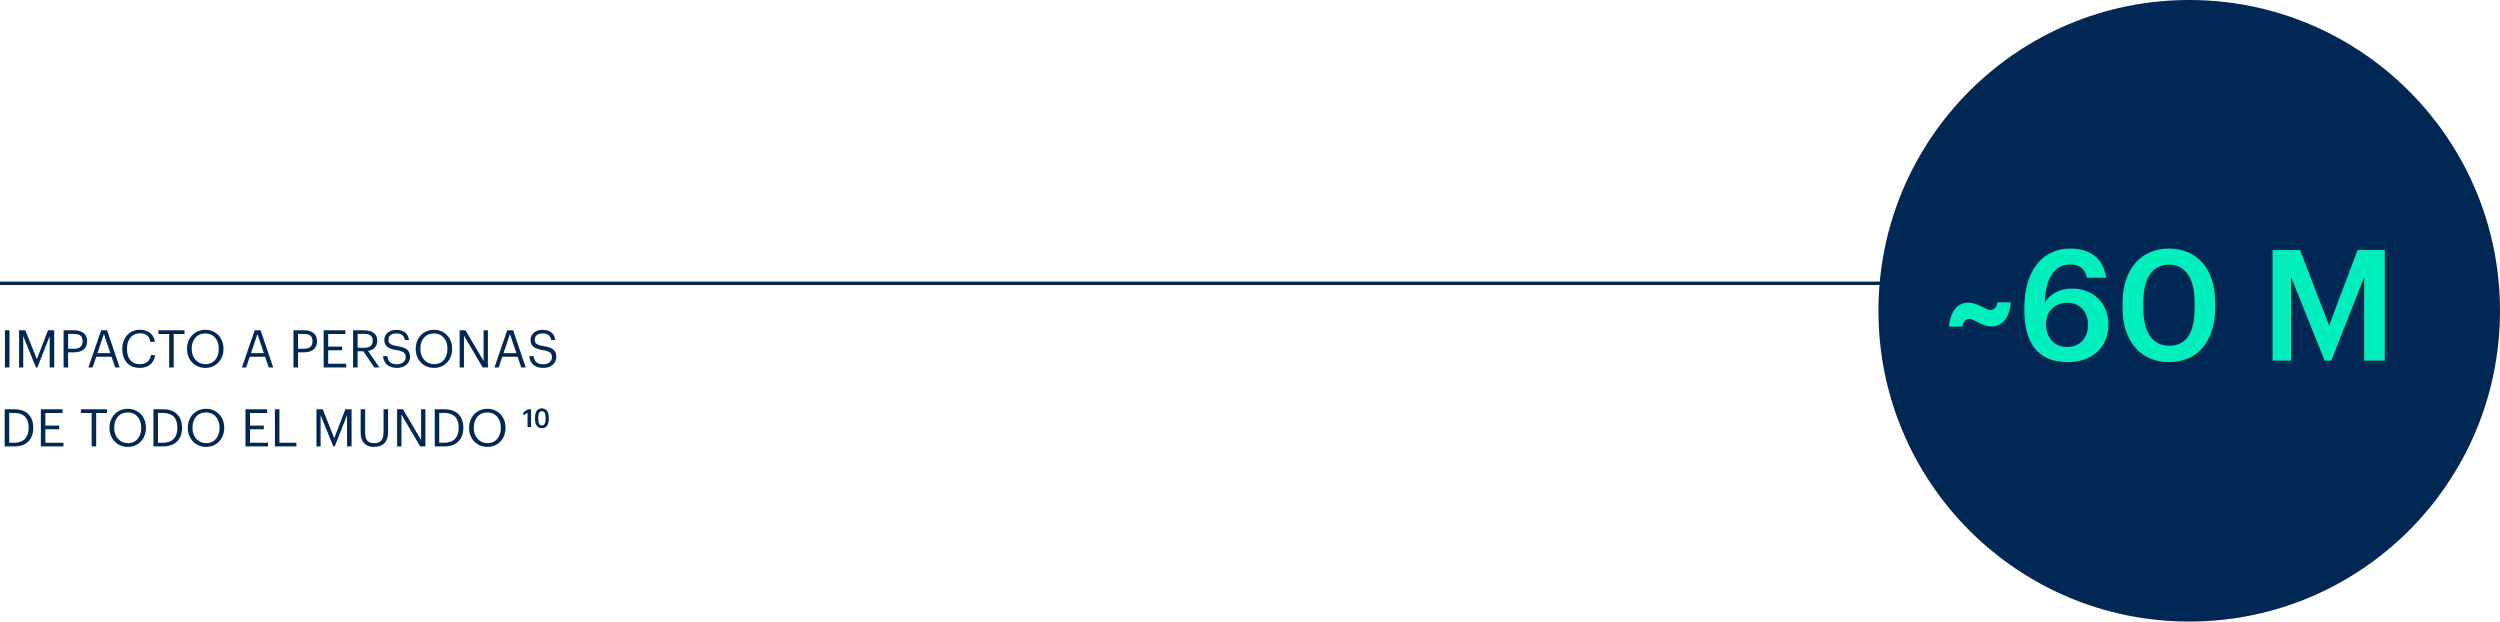 <svg xmlns="http://www.w3.org/2000/svg" width="728" height="181" viewBox="0 0 728 181" fill="none"><line x1="594" y1="82.5" y2="82.5" stroke="#012854"></line><path d="M1.437 107V96.182H2.754V107H1.437ZM5.558 107V96.182H7.388L10.732 104.61L13.97 96.182H15.785V107H14.469V97.892L10.883 107H10.475L6.768 97.892V107H5.558ZM18.515 107V96.182H21.587C23.659 96.182 25.369 97.09 25.369 99.344V99.405C25.369 101.705 23.644 102.597 21.587 102.597H19.831V107H18.515ZM19.831 101.553H21.677C23.221 101.553 24.053 100.797 24.053 99.405V99.344C24.053 97.816 23.145 97.242 21.677 97.242H19.831V101.553ZM25.736 107L29.458 96.182H31.182L34.844 107H33.543L32.483 103.883H28.02L26.976 107H25.736ZM30.259 97.272L28.384 102.839H32.136L30.259 97.272ZM40.665 107.136C37.534 107.136 35.612 104.988 35.612 101.659V101.538C35.612 98.331 37.761 96.016 40.696 96.016C42.95 96.016 44.856 97.211 45.083 99.556H43.782C43.51 97.907 42.557 97.06 40.711 97.06C38.472 97.06 36.974 98.8 36.974 101.523V101.644C36.974 104.398 38.366 106.062 40.696 106.062C42.466 106.062 43.691 105.169 43.964 103.414H45.189C44.811 105.911 43.086 107.136 40.665 107.136ZM49.27 107V97.257H46.123V96.182H53.733V97.257H50.586V107H49.27ZM59.821 106.047C62.226 106.047 63.709 104.231 63.709 101.614V101.493C63.709 99.072 62.287 97.105 59.79 97.105C57.279 97.105 55.827 98.951 55.827 101.523V101.644C55.827 104.262 57.566 106.047 59.821 106.047ZM59.821 107.136C56.628 107.136 54.465 104.685 54.465 101.659V101.538C54.465 98.467 56.613 96.046 59.79 96.046C62.968 96.046 65.071 98.467 65.071 101.508V101.629C65.071 104.685 62.968 107.136 59.821 107.136ZM70.445 107L74.166 96.182H75.891L79.552 107H78.251L77.192 103.883H72.729L71.685 107H70.445ZM74.968 97.272L73.092 102.839H76.844L74.968 97.272ZM85.46 107V96.182H88.531C90.604 96.182 92.314 97.09 92.314 99.344V99.405C92.314 101.705 90.589 102.597 88.531 102.597H86.776V107H85.46ZM86.776 101.553H88.622C90.165 101.553 90.998 100.797 90.998 99.405V99.344C90.998 97.816 90.09 97.242 88.622 97.242H86.776V101.553ZM94.251 107V96.182H100.56V97.257H95.567V100.933H99.592V102.007H95.567V105.926H100.833V107H94.251ZM102.821 107V96.182H106.073C108.146 96.182 109.856 97.03 109.856 99.193V99.254C109.856 101.039 108.661 101.917 107.178 102.204L110.491 107H109.024L105.801 102.295H104.137V107H102.821ZM104.137 101.251H106.164C107.707 101.251 108.54 100.585 108.54 99.254V99.193C108.54 97.726 107.632 97.242 106.164 97.242H104.137V101.251ZM115.668 107.136C112.778 107.136 111.734 105.548 111.538 103.702H112.809C112.975 104.988 113.489 106.077 115.668 106.077C117.06 106.077 118.134 105.26 118.134 104.035C118.134 102.809 117.574 102.295 115.517 101.962C113.247 101.614 111.901 100.903 111.901 98.981C111.901 97.317 113.338 96.046 115.381 96.046C117.544 96.046 118.891 97.105 119.102 99.027H117.922C117.665 97.665 116.878 97.105 115.381 97.105C113.898 97.105 113.126 97.847 113.126 98.86C113.126 99.919 113.52 100.464 115.729 100.797C118.134 101.175 119.405 101.901 119.405 103.944C119.405 105.759 117.816 107.136 115.668 107.136ZM126.411 106.047C128.817 106.047 130.299 104.231 130.299 101.614V101.493C130.299 99.072 128.877 97.105 126.381 97.105C123.869 97.105 122.417 98.951 122.417 101.523V101.644C122.417 104.262 124.157 106.047 126.411 106.047ZM126.411 107.136C123.219 107.136 121.055 104.685 121.055 101.659V101.538C121.055 98.467 123.204 96.046 126.381 96.046C129.558 96.046 131.661 98.467 131.661 101.508V101.629C131.661 104.685 129.558 107.136 126.411 107.136ZM133.848 107V96.182H135.557L140.822 105.124V96.182H142.078V107H140.565L135.104 97.726V107H133.848ZM143.979 107L147.701 96.182H149.426L153.087 107H151.786L150.727 103.883H146.264L145.22 107H143.979ZM148.503 97.272L146.627 102.839H150.379L148.503 97.272ZM158.264 107.136C155.374 107.136 154.33 105.548 154.134 103.702H155.404C155.571 104.988 156.085 106.077 158.264 106.077C159.656 106.077 160.73 105.26 160.73 104.035C160.73 102.809 160.17 102.295 158.113 101.962C155.843 101.614 154.497 100.903 154.497 98.981C154.497 97.317 155.934 96.046 157.976 96.046C160.14 96.046 161.486 97.105 161.698 99.027H160.518C160.261 97.665 159.474 97.105 157.976 97.105C156.494 97.105 155.722 97.847 155.722 98.86C155.722 99.919 156.116 100.464 158.324 100.797C160.73 101.175 162.001 101.901 162.001 103.944C162.001 105.759 160.412 107.136 158.264 107.136ZM2.678 128.926H4.161C6.944 128.926 8.336 127.262 8.336 124.614V124.493C8.336 121.997 7.126 120.242 4.145 120.242H2.678V128.926ZM1.362 130V119.182H4.221C7.943 119.182 9.698 121.482 9.698 124.493V124.629C9.698 127.625 7.973 130 4.191 130H1.362ZM11.896 130V119.182H18.205V120.257H13.212V123.933H17.237V125.007H13.212V128.926H18.477V130H11.896ZM26.694 130V120.257H23.547V119.182H31.157V120.257H28.01V130H26.694ZM37.245 129.047C39.65 129.047 41.133 127.231 41.133 124.614V124.493C41.133 122.072 39.711 120.105 37.214 120.105C34.703 120.105 33.251 121.951 33.251 124.523V124.644C33.251 127.262 34.99 129.047 37.245 129.047ZM37.245 130.136C34.052 130.136 31.889 127.685 31.889 124.659V124.538C31.889 121.467 34.037 119.046 37.214 119.046C40.392 119.046 42.495 121.467 42.495 124.508V124.629C42.495 127.685 40.392 130.136 37.245 130.136ZM45.998 128.926H47.48C50.264 128.926 51.656 127.262 51.656 124.614V124.493C51.656 121.997 50.446 120.242 47.465 120.242H45.998V128.926ZM44.681 130V119.182H47.541C51.263 119.182 53.018 121.482 53.018 124.493V124.629C53.018 127.625 51.293 130 47.511 130H44.681ZM60.042 129.047C62.448 129.047 63.931 127.231 63.931 124.614V124.493C63.931 122.072 62.508 120.105 60.012 120.105C57.501 120.105 56.048 121.951 56.048 124.523V124.644C56.048 127.262 57.788 129.047 60.042 129.047ZM60.042 130.136C56.85 130.136 54.687 127.685 54.687 124.659V124.538C54.687 121.467 56.835 119.046 60.012 119.046C63.189 119.046 65.292 121.467 65.292 124.508V124.629C65.292 127.685 63.189 130.136 60.042 130.136ZM71.483 130V119.182H77.792V120.257H72.799V123.933H76.824V125.007H72.799V128.926H78.064V130H71.483ZM80.052 130V119.182H81.369V128.926H86.316V130H80.052ZM92.153 130V119.182H93.984L97.327 127.61L100.565 119.182H102.381V130H101.064V120.892L97.479 130H97.07L93.364 120.892V130H92.153ZM108.908 130.136C106.427 130.136 105.02 128.684 105.02 126.051V119.182H106.336V125.9C106.336 128.169 107.138 129.047 108.938 129.047C110.663 129.047 111.692 128.351 111.692 125.703V119.182H113.008V125.885C113.008 128.517 111.692 130.136 108.908 130.136ZM115.645 130V119.182H117.355L122.62 128.124V119.182H123.876V130H122.363L116.901 120.726V130H115.645ZM127.91 128.926H129.392C132.176 128.926 133.568 127.262 133.568 124.614V124.493C133.568 121.997 132.358 120.242 129.377 120.242H127.91V128.926ZM126.593 130V119.182H129.453C133.175 119.182 134.93 121.482 134.93 124.493V124.629C134.93 127.625 133.205 130 129.423 130H126.593ZM141.954 129.047C144.36 129.047 145.842 127.231 145.842 124.614V124.493C145.842 122.072 144.42 120.105 141.924 120.105C139.412 120.105 137.96 121.951 137.96 124.523V124.644C137.96 127.262 139.7 129.047 141.954 129.047ZM141.954 130.136C138.762 130.136 136.598 127.685 136.598 124.659V124.538C136.598 121.467 138.747 119.046 141.924 119.046C145.101 119.046 147.204 121.467 147.204 124.508V124.629C147.204 127.685 145.101 130.136 141.954 130.136ZM153.622 124.357V120.181L152.396 120.998V120.105L153.743 119.182H154.651V124.357H153.622ZM157.797 124.696C157.13 124.696 156.627 124.449 156.289 123.955C155.951 123.452 155.782 122.733 155.782 121.797C155.782 120.878 155.942 120.172 156.263 119.678C156.584 119.175 157.095 118.924 157.797 118.924C158.464 118.924 158.967 119.171 159.305 119.665C159.652 120.159 159.825 120.87 159.825 121.797C159.825 122.716 159.665 123.431 159.344 123.942C159.032 124.445 158.516 124.696 157.797 124.696ZM157.797 123.877C158.178 123.877 158.456 123.708 158.629 123.37C158.802 123.023 158.889 122.499 158.889 121.797C158.889 121.104 158.802 120.588 158.629 120.25C158.456 119.903 158.178 119.73 157.797 119.73C157.424 119.73 157.151 119.903 156.978 120.25C156.813 120.588 156.731 121.108 156.731 121.81C156.731 122.495 156.813 123.01 156.978 123.357C157.151 123.704 157.424 123.877 157.797 123.877Z" fill="#012854"></path><path d="M637.5 181C687.482 181 728 140.482 728 90.5C728 40.518 687.482 0 637.5 0C587.518 0 547 40.518 547 90.5C547 140.482 587.518 181 637.5 181Z" fill="#012854"></path><path d="M567.594 95.1C567.909 90.24 570.429 88.125 573.084 88.125C576.144 88.125 578.124 90.285 579.609 90.285C580.644 90.285 581.499 89.52 581.634 88.035H585.504C585.279 92.805 582.669 95.055 580.104 95.055C576.909 95.055 575.019 92.85 573.489 92.85C572.409 92.85 571.644 93.66 571.464 95.1H567.594ZM602.093 105.45C592.733 105.45 589.493 98.88 589.493 90.375V89.61C589.493 78.45 595.118 72.375 602.813 72.375C608.663 72.375 612.533 75.255 613.298 80.88H607.718C607.133 78.45 605.873 77.01 602.768 77.01C598.448 77.01 595.613 80.835 595.433 88.17C596.918 85.695 599.573 84.03 603.398 84.03C609.563 84.03 613.973 88.26 613.973 94.515C613.973 101.04 609.383 105.45 602.093 105.45ZM602.003 101.04C605.603 101.04 608.033 98.475 608.033 94.65C608.033 90.78 605.693 88.17 602.003 88.17C598.358 88.17 595.793 90.735 595.793 94.29C595.793 98.565 598.358 101.04 602.003 101.04ZM631.736 100.68C636.686 100.68 639.071 96.9 639.071 89.61V88.035C639.071 81.195 636.461 77.055 631.646 77.055C626.786 77.055 624.131 80.925 624.131 88.08V89.7C624.131 96.99 626.921 100.68 631.736 100.68ZM631.601 105.45C623.411 105.45 618.101 99.42 618.101 89.745V88.125C618.101 78.36 623.501 72.375 631.601 72.375C639.746 72.375 645.056 78.315 645.056 87.99V89.61C645.056 99.285 640.016 105.45 631.601 105.45ZM661.772 105V72.825H669.782L678.242 94.785L686.522 72.825H694.442V105H688.457V80.7L678.872 105H676.937L667.172 80.7V105H661.772Z" fill="#00EFBC"></path></svg>